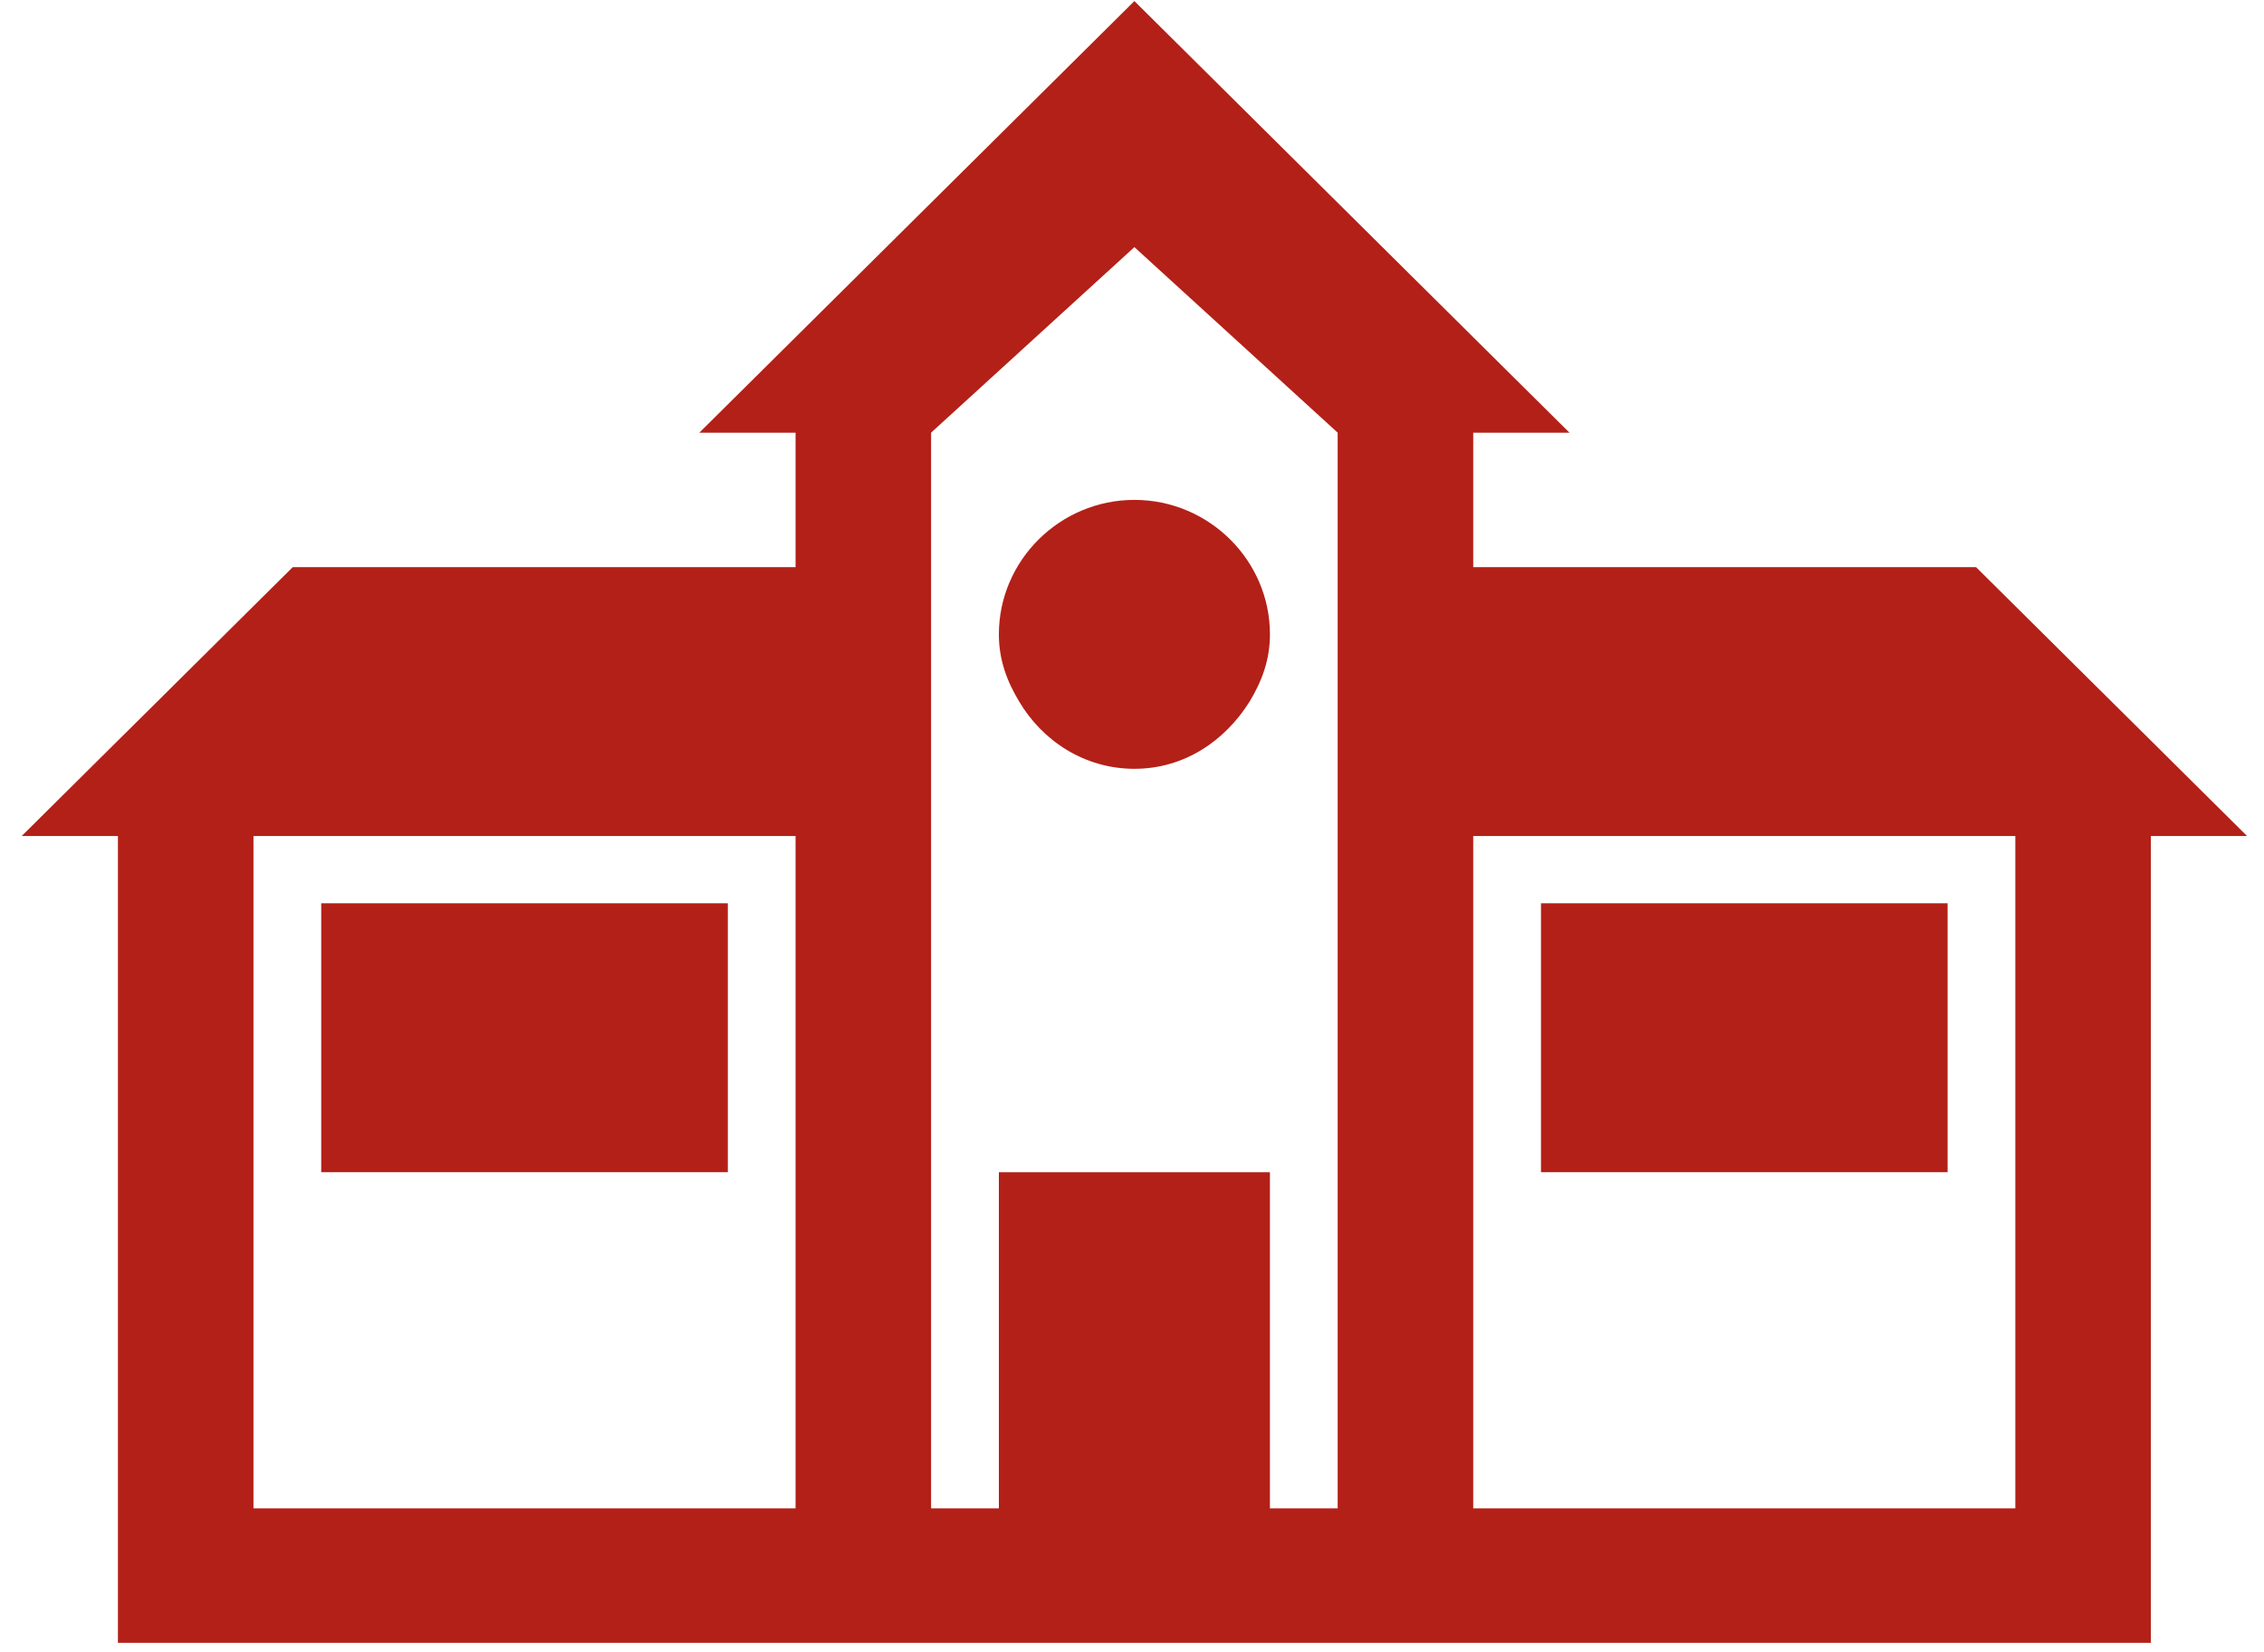 <svg width="85" height="62" viewBox="0 0 85 62" fill="none" xmlns="http://www.w3.org/2000/svg">
<path d="M80.753 27.801L79.277 26.338L74.189 21.29H55.311V16.242H58.924L55.311 12.659L42.59 0.04L29.869 12.659L26.256 16.242H29.869V21.29H10.991L5.903 26.338L4.427 27.801L0.814 31.385H4.427V61.671H80.753V31.385H84.365L80.753 27.801ZM9.516 56.623V31.385H29.869V56.623H9.516ZM47.678 56.623V44.004H37.502V56.623H34.957V16.242L42.59 9.277L50.222 16.242V56.623H47.678ZM75.664 56.623H55.311V31.385H75.664V56.623Z" fill="#B32017"/>
<path d="M42.59 18.766C39.792 18.766 37.502 21.038 37.502 23.814C37.502 24.773 37.807 25.58 38.265 26.337C39.13 27.801 40.708 28.861 42.59 28.861C44.473 28.861 45.999 27.801 46.915 26.337C47.373 25.58 47.679 24.773 47.679 23.814C47.679 21.038 45.389 18.766 42.59 18.766Z" fill="#B32017"/>
<path d="M27.326 33.909H12.06V44.004H27.326V33.909Z" fill="#B32017"/>
<path d="M73.121 33.909H57.855V44.004H73.121V33.909Z" fill="#B32017"/>
</svg>
